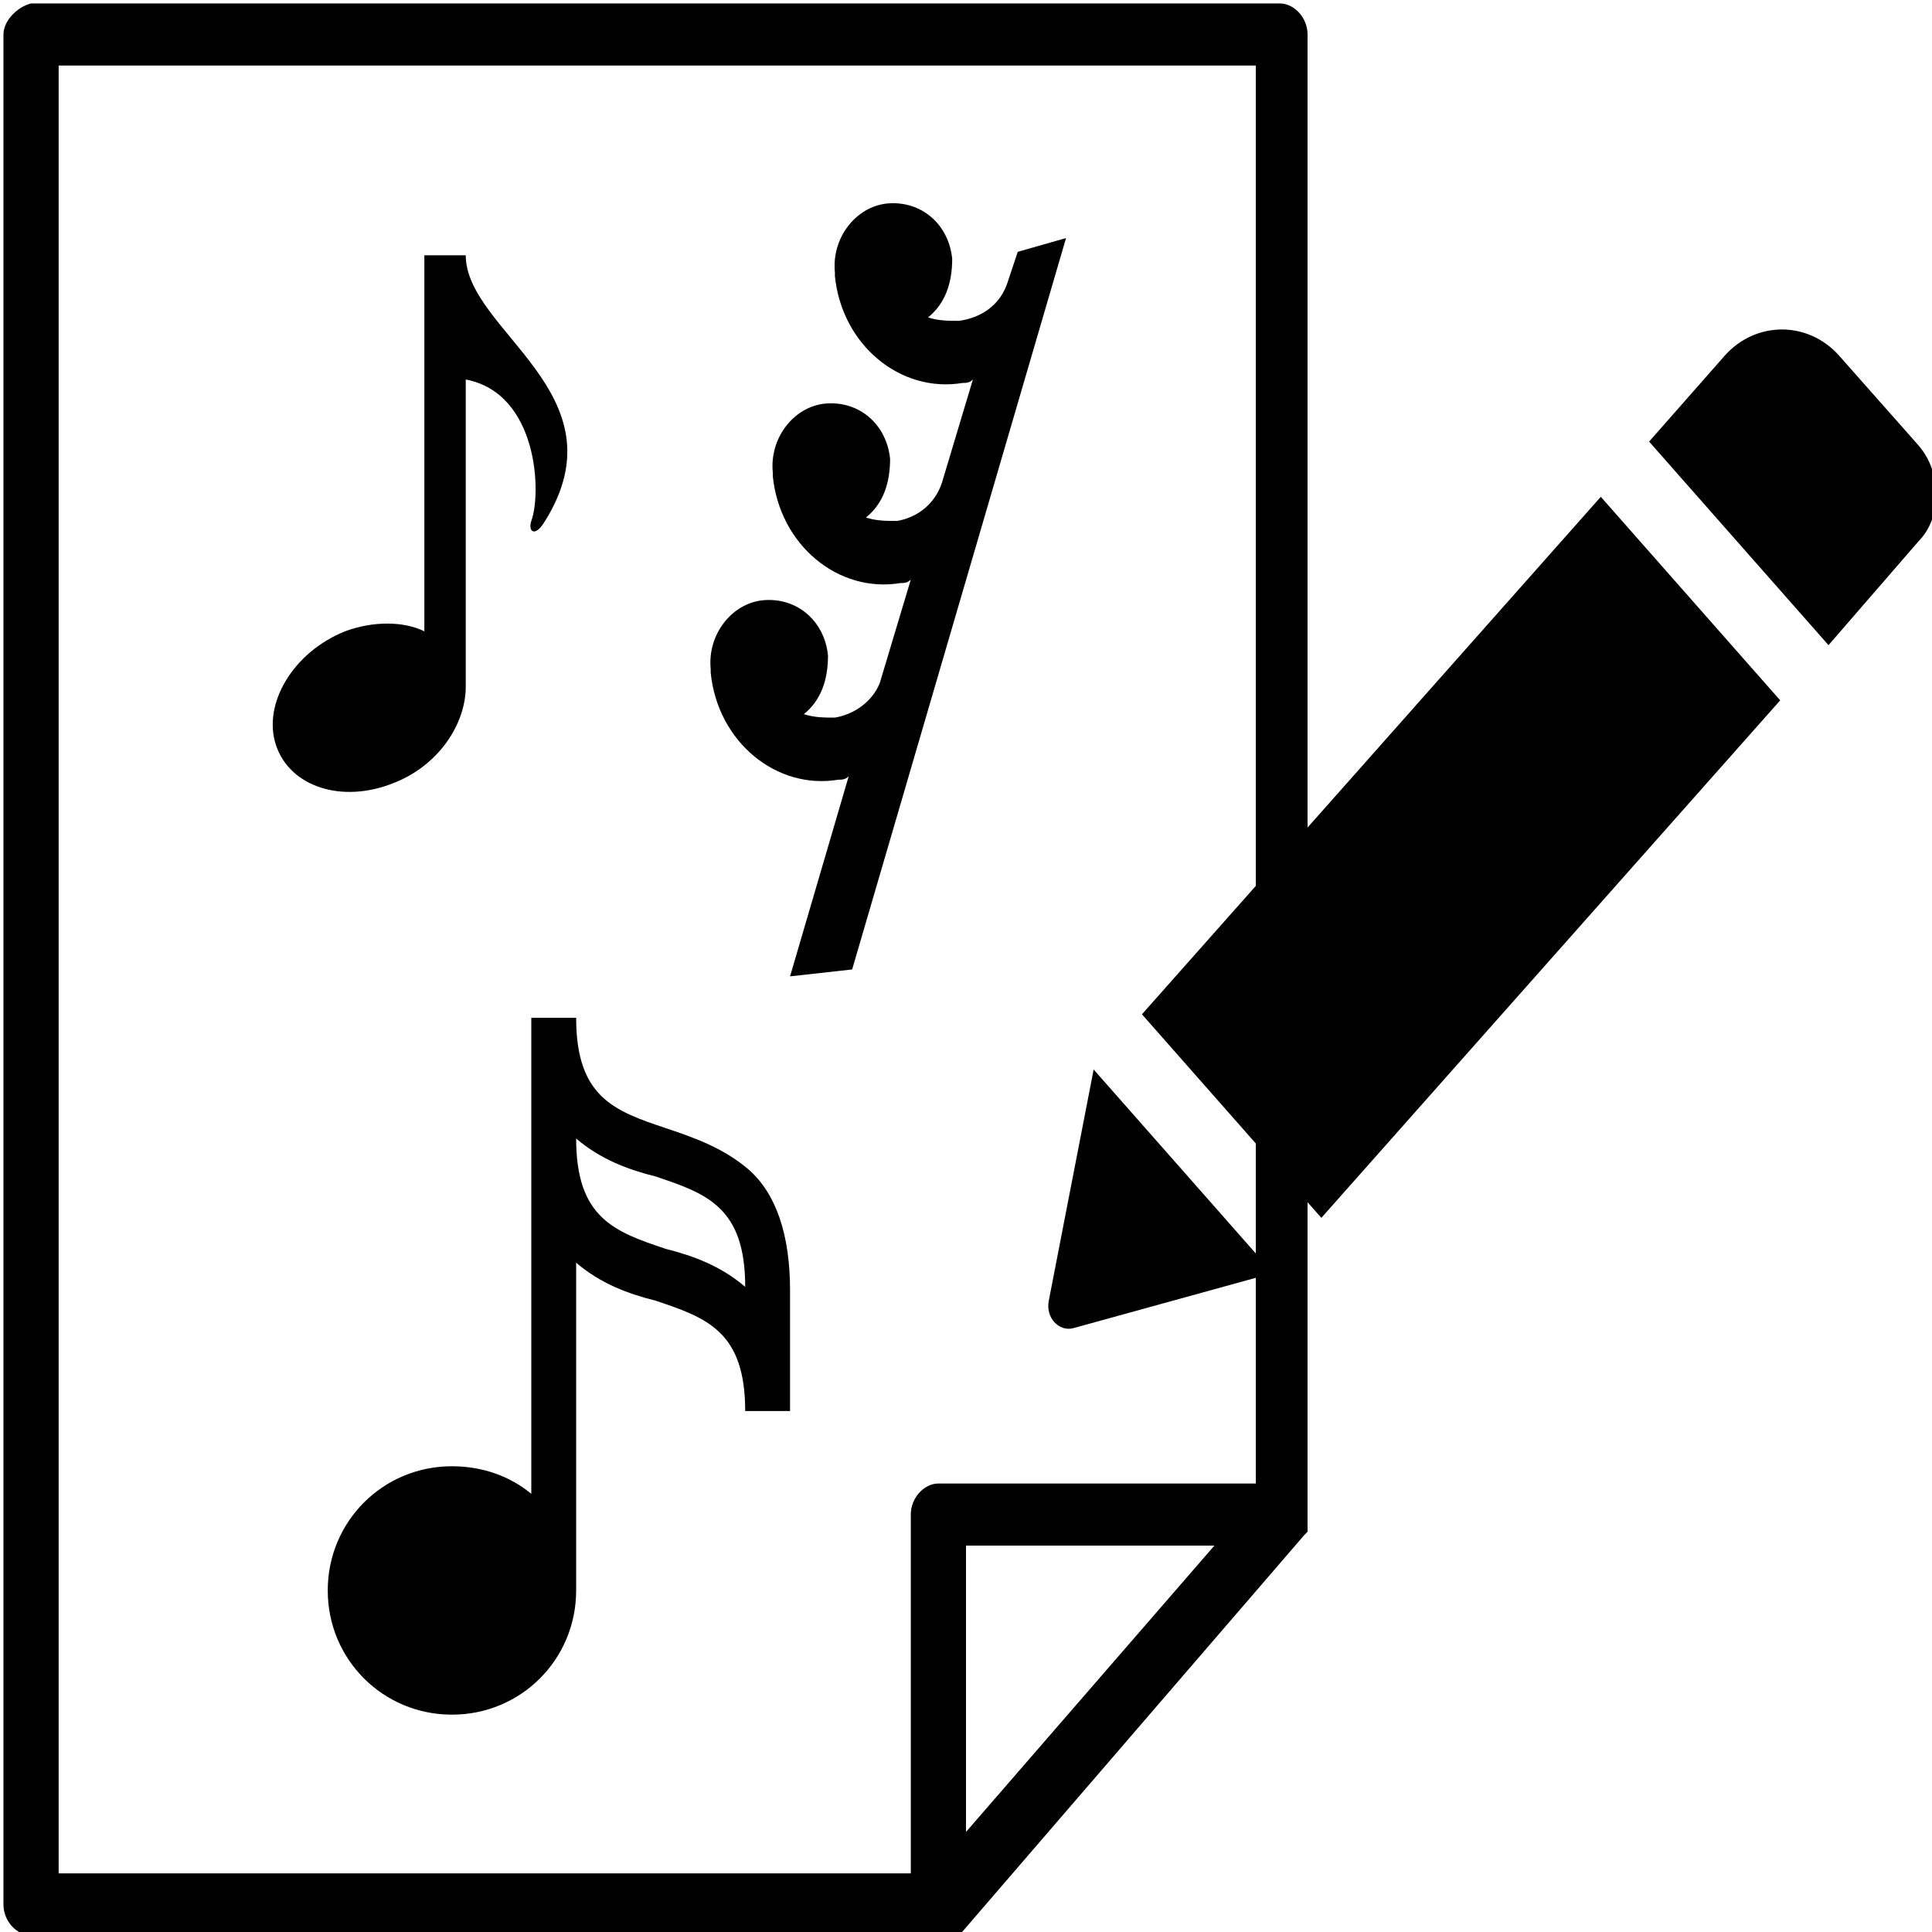 <?xml version="1.0" encoding="UTF-8"?>
<!-- Generator: Adobe Illustrator 21.1.0, SVG Export Plug-In . SVG Version: 6.00 Build 0)  -->
<svg xmlns="http://www.w3.org/2000/svg" xmlns:xlink="http://www.w3.org/1999/xlink" version="1.1" id="Ebene_1" x="0px" y="0px" viewBox="0 0 56 56" style="enable-background:new 0 0 56 56;" xml:space="preserve">
<g>
	<g>
		<path d="M7.2,15"></path>
		<path d="M37.8,44.5C37.8,44.5,37.8,44.5,37.8,44.5C37.8,44.4,37.8,44.4,37.8,44.5c0.1-0.1,0.1-0.1,0.1-0.1c0,0,0,0,0,0    c0,0,0,0,0-0.1c0,0,0,0,0,0c0,0,0,0,0-0.1c0,0,0,0,0,0c0,0,0-0.1,0-0.1c0,0,0,0,0,0c0,0,0,0,0-0.1c0,0,0-0.1,0-0.1V1    c0-0.5-0.4-0.9-0.8-0.9H0.9C0.5,0.2,0.1,0.6,0.1,1v54.2c0,0.5,0.4,0.9,0.8,0.9h26.3c0,0,0.1,0,0.1,0c0,0,0,0,0.1,0c0,0,0,0,0,0    c0,0,0,0,0.1,0c0,0,0,0,0,0c0,0,0,0,0.1,0c0,0,0,0,0,0c0,0,0,0,0.1,0c0,0,0,0,0,0c0,0,0,0,0.1,0c0,0,0,0,0,0c0,0,0,0,0,0    c0,0,0,0,0,0c0,0,0,0,0,0c0,0,0,0,0,0L37.8,44.5C37.7,44.6,37.7,44.6,37.8,44.5C37.7,44.5,37.7,44.5,37.8,44.5    C37.8,44.5,37.8,44.5,37.8,44.5L37.8,44.5z M1.7,1.9h34.7V43h-9.2c-0.4,0-0.8,0.4-0.8,0.9v10.4H1.7V1.9z M35.2,44.8L28,53.1v-8.3    H35.2z M35.2,44.8"></path>
	</g>
	<g>
        <path d="M46.4,14.4l5.2,5.9l-13.3,15l-5.2-5.9L46.4,14.4z M55.6,12.9l-2.3-2.6c-0.9-1-2.4-1-3.3,0l-2.2,2.5l5.2,5.9             l2.6-3C56.3,15,56.3,13.7,55.6,12.9L55.6,12.9z M30.4,37.7c-0.1,0.5,0.3,0.9,0.7,0.8l5.8-1.6L31.7,31L30.4,37.7z M30.4,37.7"></path>
	</g>
	<g>
        <path d="M13.5,7.4h-1.2v10.9C11.7,18,10.8,18,10,18.3c-1.5,0.6-2.4,2.1-2,3.3c0.4,1.2,1.9,1.7,3.4,1.1             c1.3-0.5,2.1-1.7,2.1-2.8l0-8.9c2.1,0.4,2.2,3.3,1.9,4.1c-0.1,0.3,0.1,0.5,0.4,0C18.1,11.4,13.5,9.6,13.5,7.4L13.5,7.4z              M13.5,7.4"></path>
	</g>
	<g>
        <path d="M29.5,7.3l-0.3,0.9c-0.2,0.6-0.7,1-1.4,1.1c-0.3,0-0.6,0-0.9-0.1c0.5-0.4,0.7-1,0.7-1.7             c-0.1-1-0.9-1.7-1.9-1.6c-0.9,0.1-1.6,1-1.5,2c0,0,0,0.1,0,0.1c0.2,2,1.9,3.4,3.7,3.1c0.1,0,0.2,0,0.3-0.1l-0.9,3             c-0.2,0.6-0.7,1-1.3,1.1c-0.3,0-0.6,0-0.9-0.1c0.5-0.4,0.7-1,0.7-1.7c-0.1-1-0.9-1.7-1.9-1.6c-0.9,0.1-1.6,1-1.5,2             c0,0,0,0.1,0,0.1c0.2,2,1.9,3.4,3.7,3.1c0.1,0,0.2,0,0.3-0.1l-0.9,3c-0.2,0.5-0.7,0.9-1.3,1c-0.3,0-0.6,0-0.9-0.1             c0.5-0.4,0.7-1,0.7-1.7c-0.1-1-0.9-1.7-1.9-1.6c-0.9,0.1-1.6,1-1.5,2c0,0,0,0.1,0,0.1c0.2,2,1.9,3.4,3.7,3.1c0.1,0,0.2,0,0.3-0.1             l-1.7,5.8l1.8-0.2l6.2-21.2L29.5,7.3z M29.5,7.3"></path>
	</g>
	<g>
		<path d="M21.7,33.9c-0.7-0.6-1.5-0.9-2.4-1.2c-1.5-0.5-2.6-0.9-2.6-3.2h-1.3v13.8c-0.6-0.5-1.4-0.8-2.3-0.8c-2,0-3.6,1.6-3.6,3.6    c0,2,1.6,3.6,3.6,3.6c2,0,3.6-1.6,3.6-3.6v-9.5c0.7,0.6,1.5,0.9,2.3,1.1c1.5,0.5,2.6,0.9,2.6,3.2h1.3v-3.5    C22.9,35.8,22.5,34.6,21.7,33.9L21.7,33.9z M21.6,37.3c-0.7-0.6-1.5-0.9-2.3-1.1c-1.5-0.5-2.6-0.9-2.6-3.2v0    c0.7,0.6,1.5,0.9,2.3,1.1C20.5,34.6,21.6,35,21.6,37.3L21.6,37.3z M21.6,37.3"></path>
	</g>
</g>
</svg>
